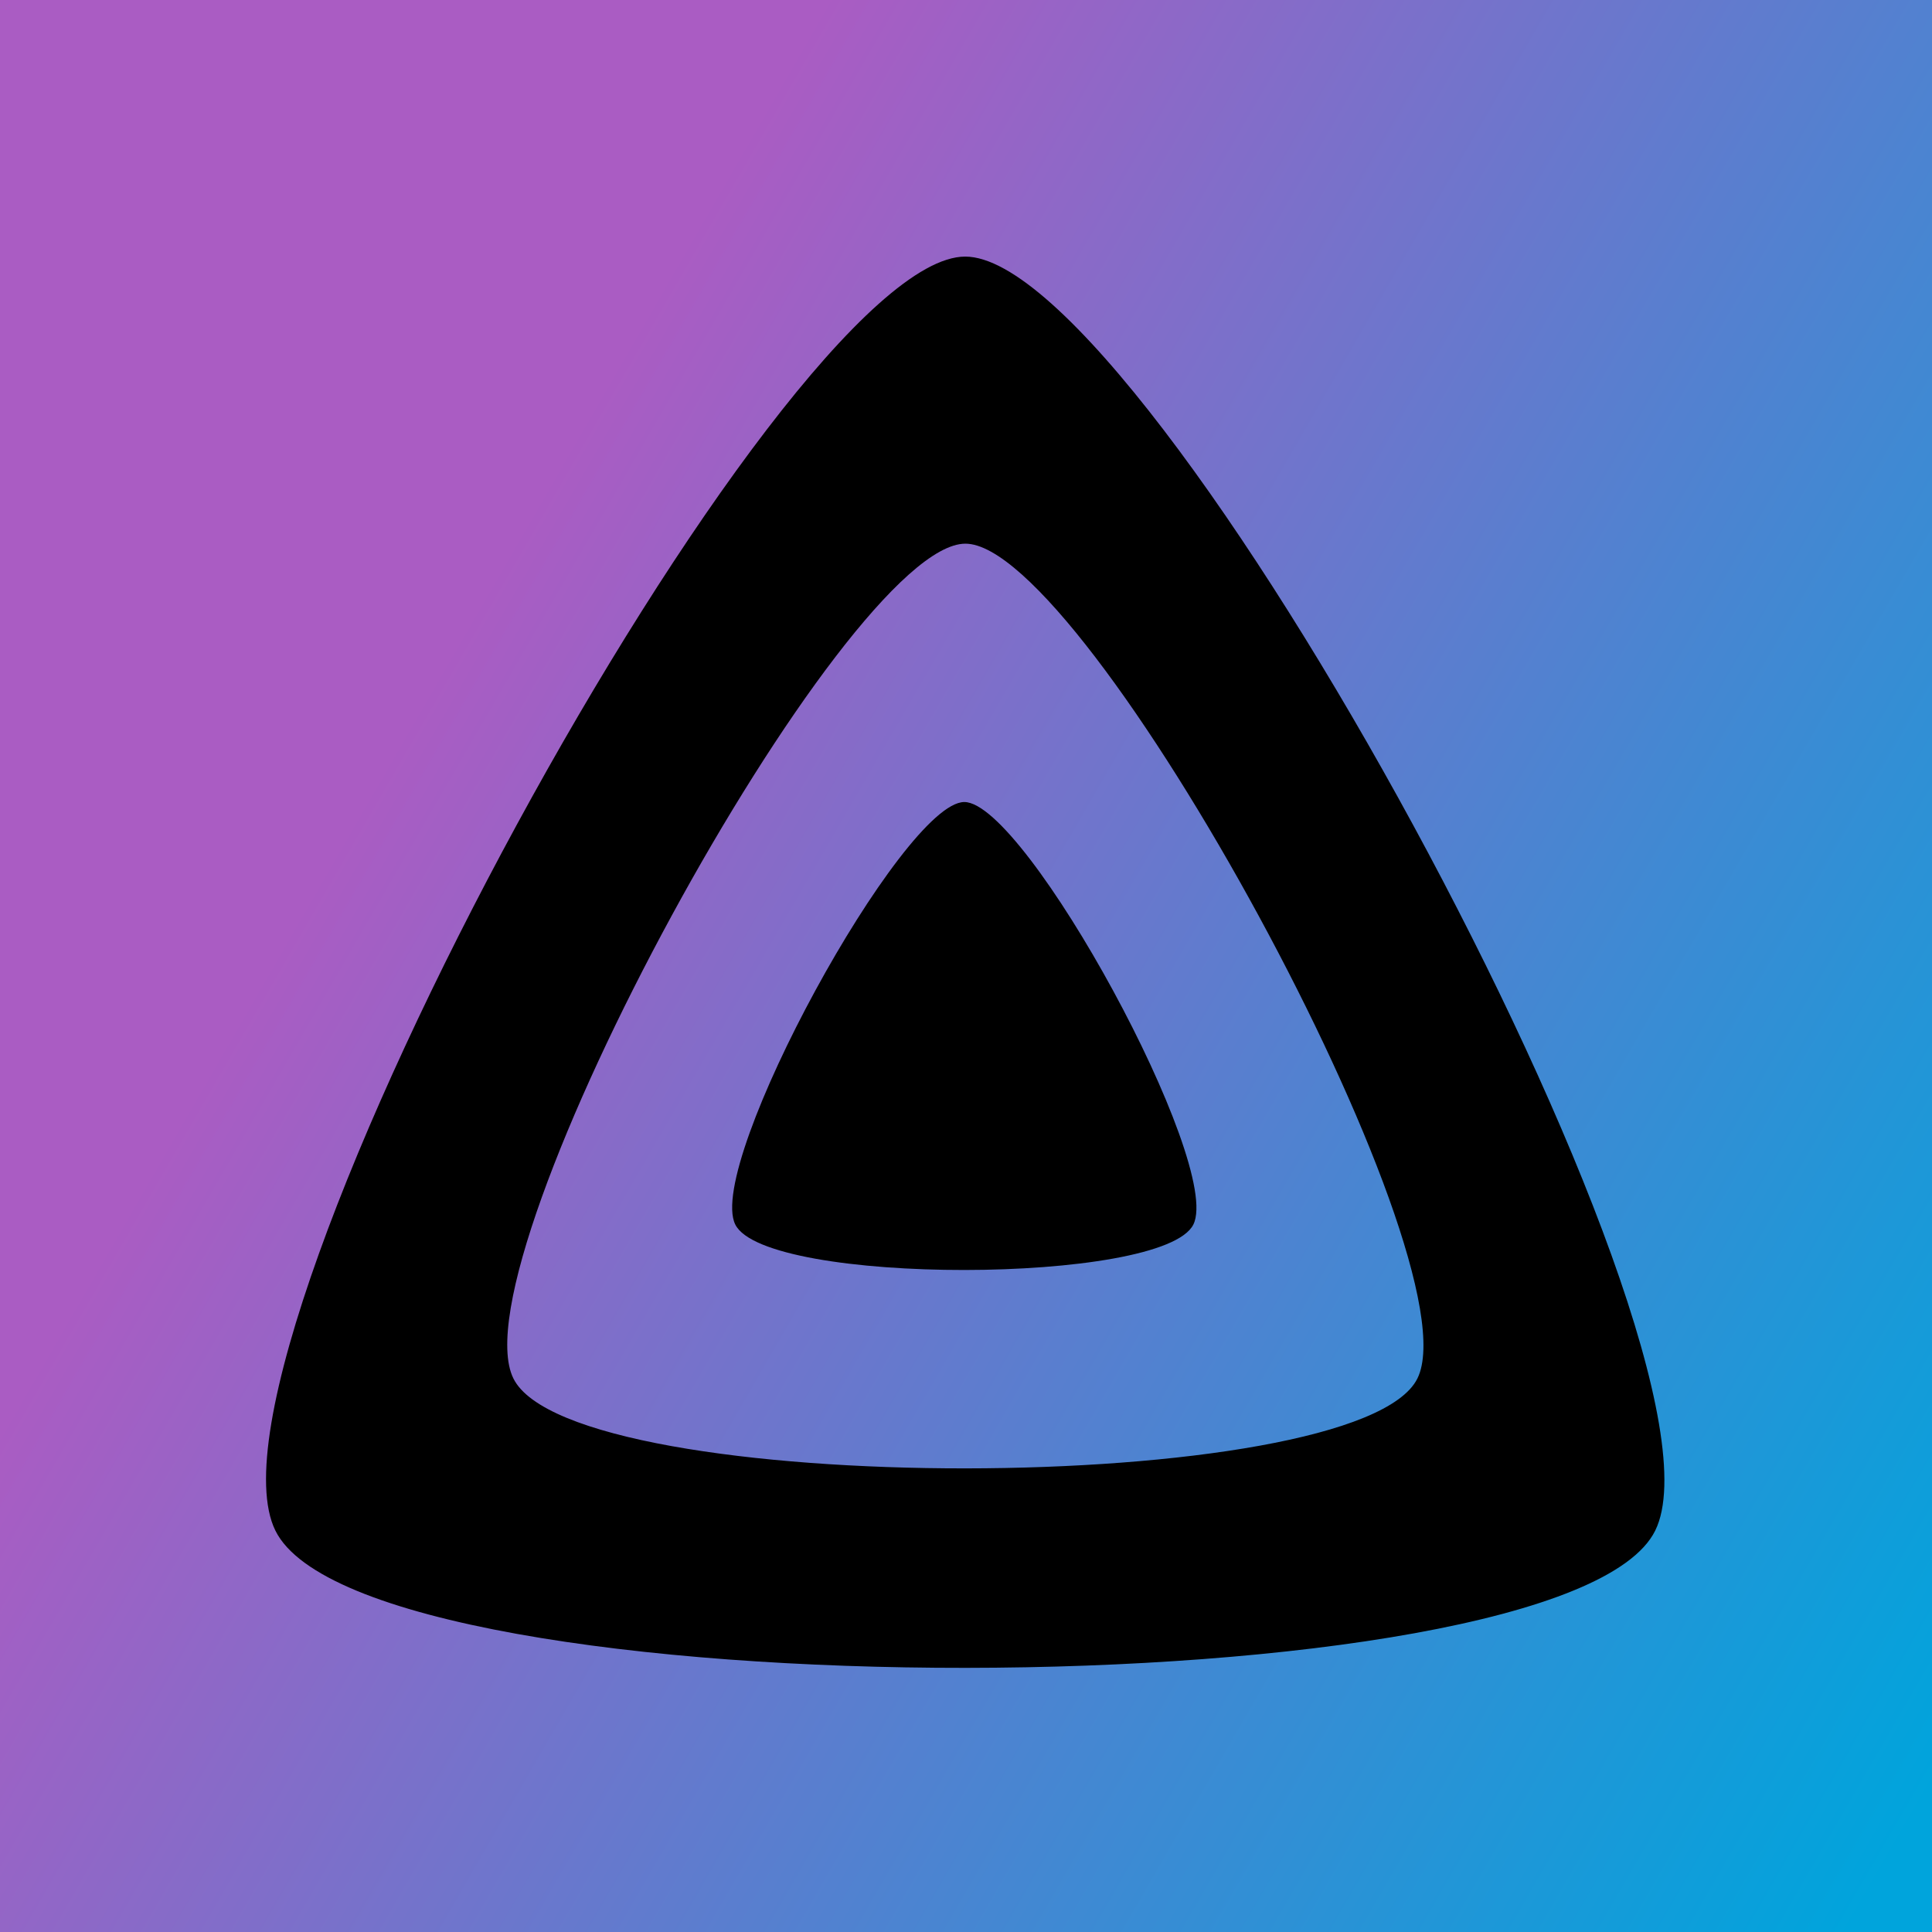 <?xml version="1.0" encoding="UTF-8"?>
<svg width="1024px" height="1024px" viewBox="0 0 1024 1024" version="1.1" xmlns="http://www.w3.org/2000/svg" xmlns:xlink="http://www.w3.org/1999/xlink">
    <title>AppIcon-invertedDark-jellyfin</title>
    <defs>
        <linearGradient x1="19.266%" y1="41.162%" x2="101.598%" y2="88.697%" id="linearGradient-1">
            <stop stop-color="#AA5CC3" offset="0%"></stop>
            <stop stop-color="#00A4DC" offset="100%"></stop>
        </linearGradient>
    </defs>
    <g id="Inverted-Dark" stroke="none" stroke-width="1" fill="none" fill-rule="evenodd">
        <g id="AppIcon-invertedDark-jellyfin" fill-rule="nonzero">
            <rect id="solid-background" fill="url(#linearGradient-1)" x="0" y="0" width="1024" height="1024"></rect>
            <path d="M511.582,136 C609.712,136 924.915,714.817 877.299,811.251 C829.684,907.686 194.101,908.811 145.96,811.251 C97.819,713.692 413.548,136 511.582,136 Z M511.678,288.156 C447.42,288.156 240.555,666.678 272.102,730.598 C303.649,794.518 720.072,793.811 751.269,730.598 C782.466,667.369 575.935,288.156 511.678,288.156 Z M511.11,425.091 C543.724,425.107 648.323,617.009 632.518,648.998 C616.713,680.987 405.682,681.341 389.701,648.998 C373.721,616.656 478.543,425.091 511.11,425.091 Z" id="Combined-Shape" fill="#000000"></path>
        </g>
    </g>
</svg>